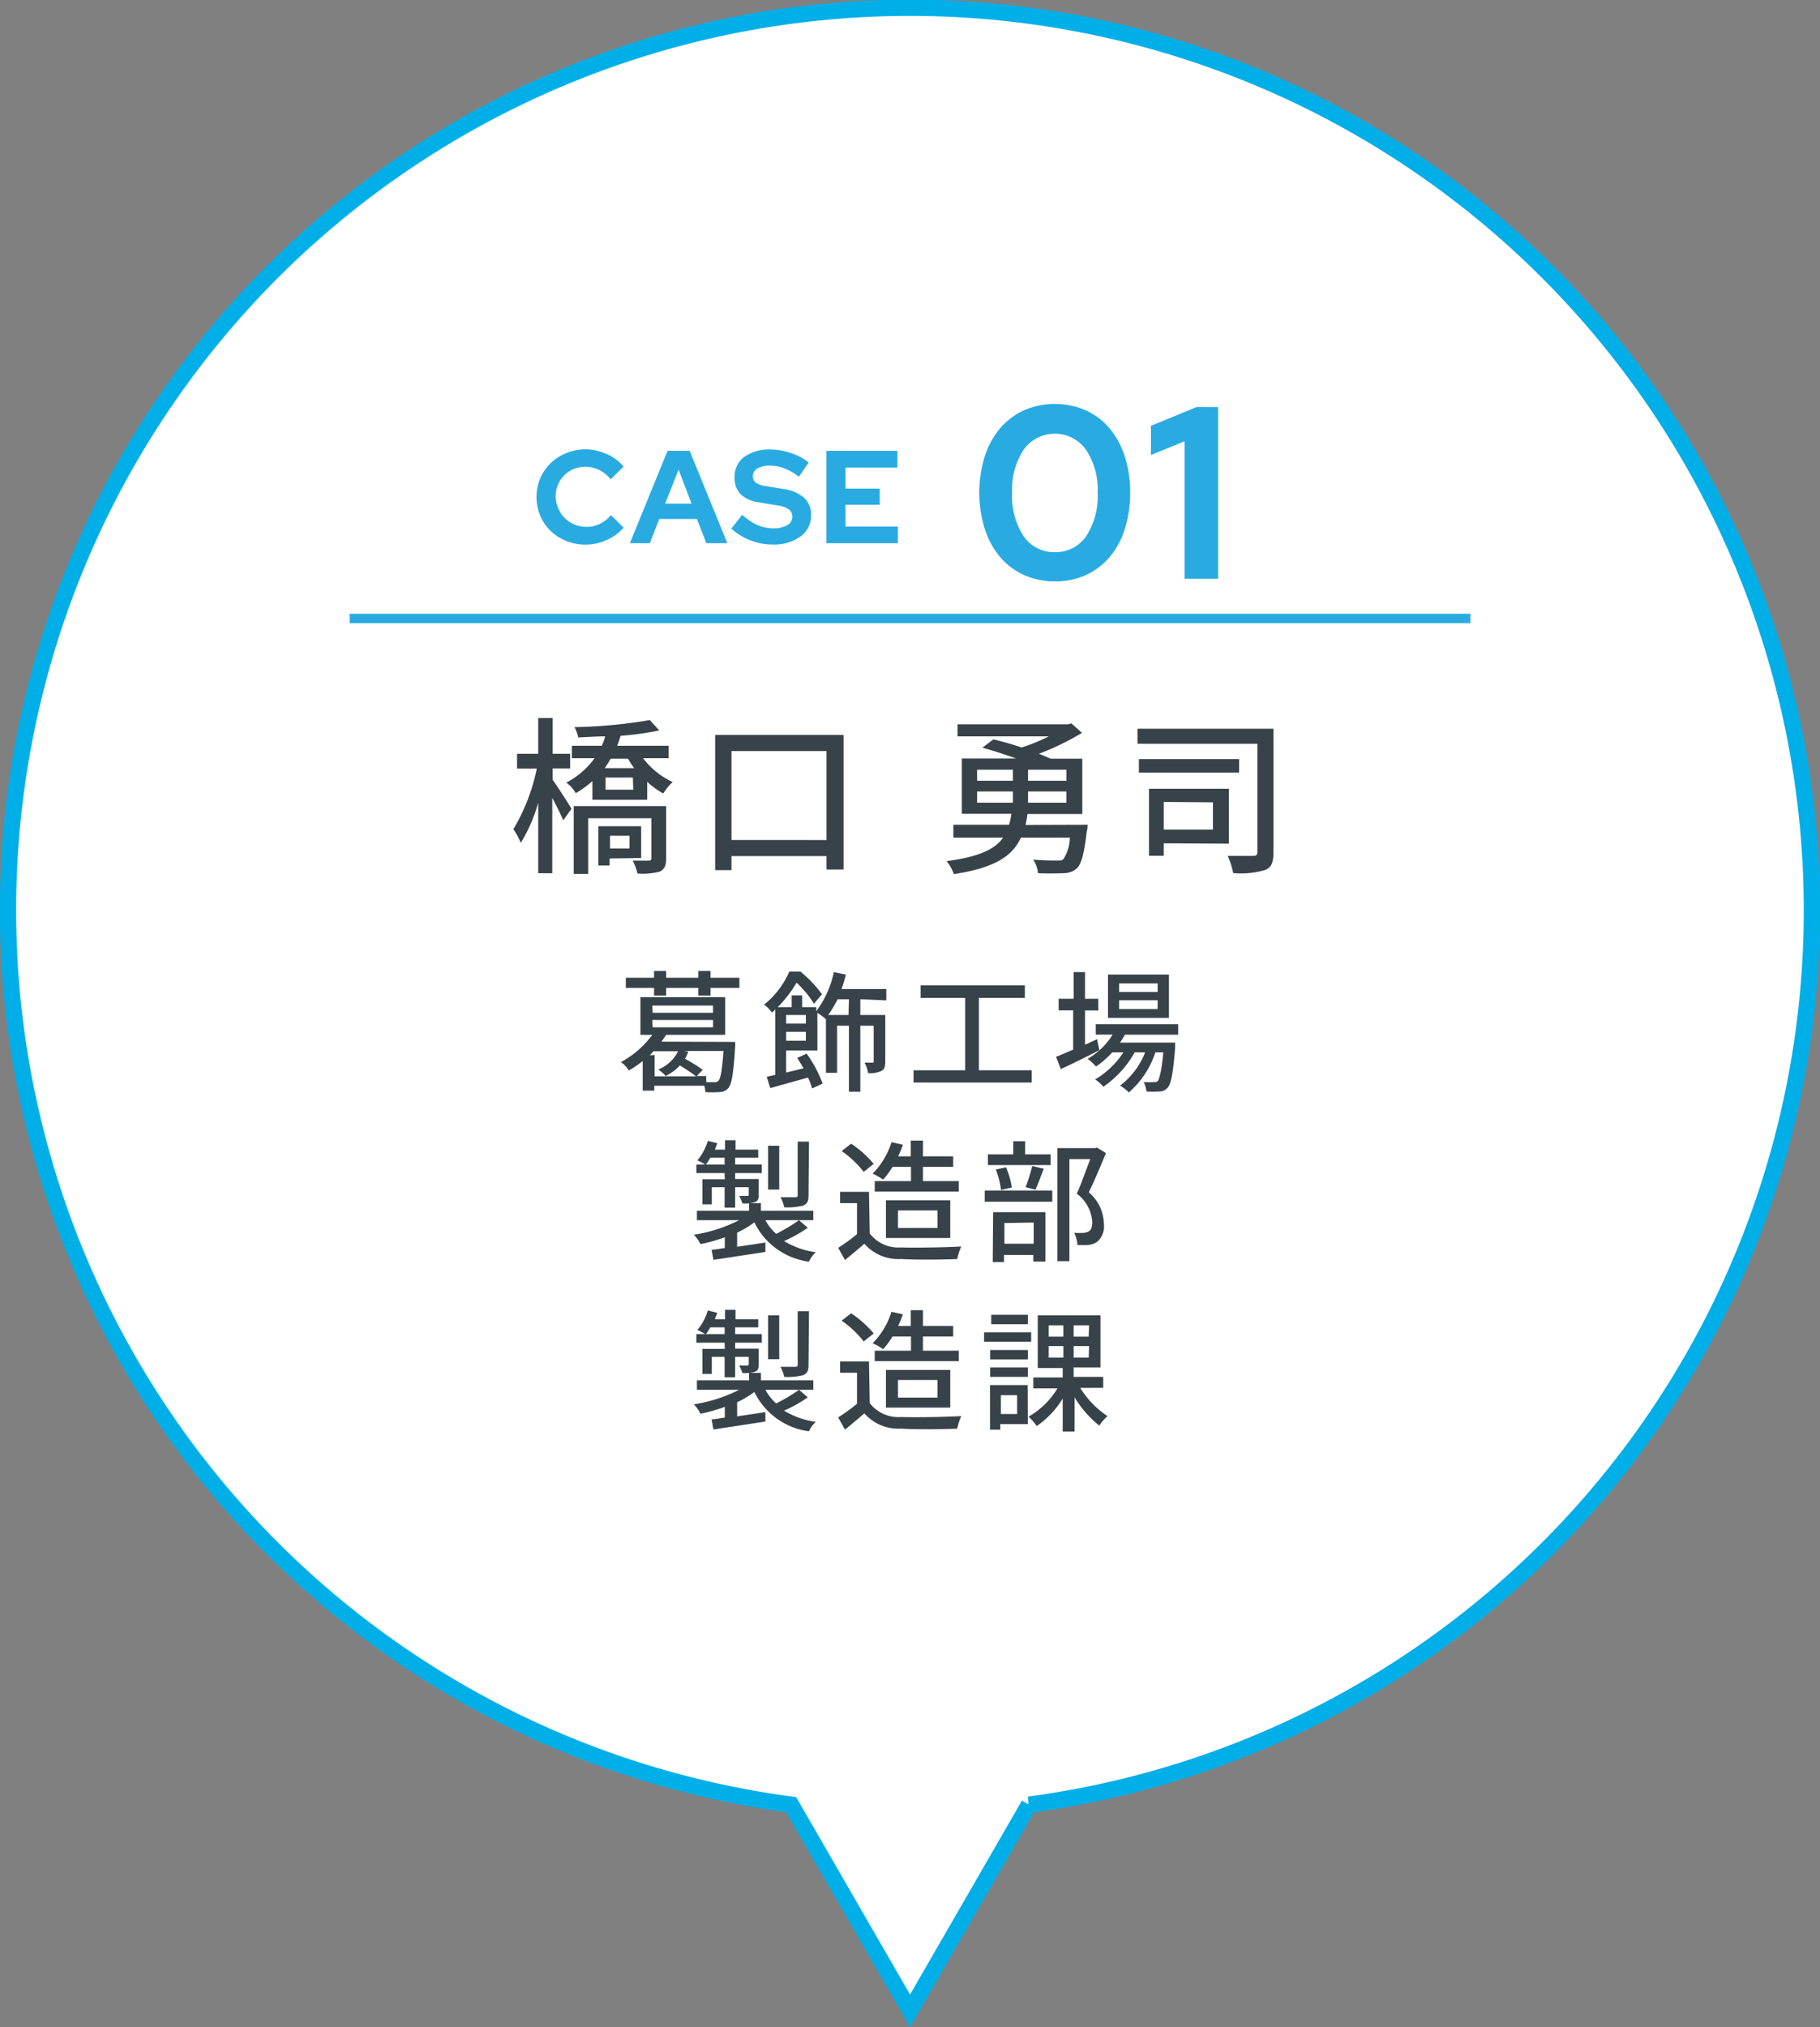 <svg xmlns="http://www.w3.org/2000/svg" viewBox="0 0 193.25 215.14"><rect x="0" y="0" width="193.25" height="215.14" fill="#808080" stroke="none"/><defs><style>.cls-1{fill:#fff;stroke:#00afe8;stroke-width:1.73px;}.cls-1,.cls-2{stroke-miterlimit:10;}.cls-2{fill:none;stroke:#29abe2;}.cls-3{fill:#29abe2;}.cls-4{fill:#374348;}</style></defs><g id="レイヤー_2" data-name="レイヤー 2"><g id="文字"><path class="cls-1" d="M192.39,96.63A95.77,95.77,0,1,0,84,191.53l12.63,21.88,12.63-21.88A95.75,95.75,0,0,0,192.39,96.63Z"/><line class="cls-2" x1="37.13" y1="65.64" x2="156.13" y2="65.64"/><path class="cls-3" d="M112,61.7a7.79,7.79,0,0,1-3.28-.68,7.31,7.31,0,0,1-2.53-1.9,9,9,0,0,1-1.63-3,13,13,0,0,1,0-7.68,8.88,8.88,0,0,1,1.64-3,7.57,7.57,0,0,1,2.54-1.9,8.29,8.29,0,0,1,6.53,0,7.34,7.34,0,0,1,2.53,1.9,9,9,0,0,1,1.63,3A12,12,0,0,1,120,52.3a12.35,12.35,0,0,1-.57,3.85,8.53,8.53,0,0,1-1.63,3,7.35,7.35,0,0,1-2.54,1.9A7.78,7.78,0,0,1,112,61.7Zm0-3.1a3.92,3.92,0,0,0,3.33-1.69,7.78,7.78,0,0,0,1.22-4.61,7.59,7.59,0,0,0-1.24-4.57,4.07,4.07,0,0,0-6.62,0,7.66,7.66,0,0,0-1.22,4.57,7.71,7.71,0,0,0,1.22,4.61A3.9,3.9,0,0,0,112,58.6Z"/><path class="cls-3" d="M129.34,43.21V61.43h-3.56V46.83l-3.57,1.46v-3.1l4.87-2Z"/><path class="cls-3" d="M62.25,55.92a3.37,3.37,0,0,0,1.44-.32,3.78,3.78,0,0,0,1.19-.93L66.21,56a4.9,4.9,0,0,1-1.79,1.31,5.28,5.28,0,0,1-2.23.49,5.36,5.36,0,0,1-2.06-.39,5.08,5.08,0,0,1-1.66-1.06,4.72,4.72,0,0,1-1.1-1.6,5.15,5.15,0,0,1,0-4,4.93,4.93,0,0,1,1.11-1.6,5.21,5.21,0,0,1,1.66-1.07,5.38,5.38,0,0,1,2-.39,5.55,5.55,0,0,1,2.28.5,4.7,4.7,0,0,1,1.79,1.33l-1.37,1.36a3.51,3.51,0,0,0-1.22-1,3.42,3.42,0,0,0-1.48-.34,3.05,3.05,0,0,0-1.24.25,2.89,2.89,0,0,0-1,.67,3.05,3.05,0,0,0-.66,1,3.25,3.25,0,0,0-.24,1.26A3.29,3.29,0,0,0,59.3,54a3.18,3.18,0,0,0,3,1.91Z"/><path class="cls-3" d="M66.88,57.65l4-9.8h2.35l4,9.8H75l-1-2.57H70l-1,2.57Zm3.75-4.2h2.8l-1.38-3.61Z"/><path class="cls-3" d="M77.65,56.1l1.16-1.46a6.56,6.56,0,0,0,1.64,1.09,4.17,4.17,0,0,0,1.68.34,2.78,2.78,0,0,0,1.45-.33,1,1,0,0,0,.55-.9.92.92,0,0,0-.37-.78,2.81,2.81,0,0,0-1.24-.42l-2-.34a3.35,3.35,0,0,1-1.91-.88A2.42,2.42,0,0,1,78,50.68a2.6,2.6,0,0,1,1-2.17,4.56,4.56,0,0,1,2.82-.8,6.8,6.8,0,0,1,2.15.37,6.05,6.05,0,0,1,1.9,1L84.83,50.6a6.15,6.15,0,0,0-1.54-.89,4.4,4.4,0,0,0-1.56-.29,2.48,2.48,0,0,0-1.3.3.91.91,0,0,0-.49.81.85.85,0,0,0,.32.7,2.34,2.34,0,0,0,1.08.36l1.85.31a4.12,4.12,0,0,1,2.19.93,2.4,2.4,0,0,1,.74,1.83A2.72,2.72,0,0,1,85,56.94a4.83,4.83,0,0,1-3,.85,6.45,6.45,0,0,1-2.32-.44A6.53,6.53,0,0,1,77.65,56.1Z"/><path class="cls-3" d="M87.75,57.65v-9.8h7.54v1.77H89.78v2.24h3.63v1.71H89.78v2.32h5.56v1.76Z"/><path class="cls-4" d="M58.68,82.76c.51.7,1.75,2.62,2,3.09l-.88,1.21c-.22-.56-.71-1.53-1.16-2.38v8H57.15V85.19a16.92,16.92,0,0,1-1.85,4.26A7.86,7.86,0,0,0,54.51,88,20.64,20.64,0,0,0,57,81.57H54.9V80h2.25v-3.8h1.53V80h1.86v1.55H58.68Zm9.6-2.29A8.4,8.4,0,0,0,71.43,83a5.2,5.2,0,0,0-1,1.21,8.15,8.15,0,0,1-1.71-1.24v1.91H62.9V82.9a10.29,10.29,0,0,1-1.77,1.28,3.46,3.46,0,0,0-1-1.12,8.62,8.62,0,0,0,3-2.59H60.72V79.15H63.9a6.14,6.14,0,0,0,.36-1c-1,0-1.94.09-2.86.11A4,4,0,0,0,61,77.17a52.63,52.63,0,0,0,8-.75l1,1.1a31,31,0,0,1-4.1.57,11.13,11.13,0,0,1-.37,1.06H71v1.32Zm2.45,10.64c0,.72-.15,1.13-.67,1.39a7.11,7.11,0,0,1-2.37.21,5.82,5.82,0,0,0-.51-1.37c.74,0,1.48,0,1.69,0s.29-.07.29-.27V86.84H62.45v5.91H60.92v-7.2h9.81Zm-6,0v.75H63.53V87.69h4.55v3.37Zm.11-10.59a10.64,10.64,0,0,1-.63,1h3.13a7.82,7.82,0,0,1-.65-1Zm2.36,2H64.3v1.29h2.94ZM64.77,88.7v1.35h2.07V88.7Z"/><path class="cls-4" d="M89.57,78V92.28H87.76V90.86H77.67v1.49H75.94V78ZM87.76,89.15V79.71H77.67v9.44Z"/><path class="cls-4" d="M115.48,87.53s0,.46-.08.66c-.28,2.45-.59,3.55-1.09,4a2.15,2.15,0,0,1-1.43.48,26.21,26.21,0,0,1-2.66,0,3.37,3.37,0,0,0-.51-1.44c1,.09,2.09.1,2.49.1s.56,0,.72-.16a4.39,4.39,0,0,0,.68-2.27h-5.2c-.92,2-2.83,3.21-7.11,3.87a4.85,4.85,0,0,0-.78-1.38c3.44-.45,5.14-1.26,6-2.49h-5.28V87.53h5.91a6.59,6.59,0,0,0,.25-1.16h-5.26V80.5h5.76c-1.17-.43-2.46-.84-3.58-1.15l1.17-.88c.92.22,2,.52,3,.86a19.56,19.56,0,0,0,2.88-1.18h-9.69V76.87h11.71l.39-.09,1.12,1A28.36,28.36,0,0,1,110.31,80c.47.18.88.36,1.24.52h3.37v5.87H109.1a10,10,0,0,1-.21,1.16Zm-11.73-4.67h3.8V81.69h-3.8Zm0,2.33h3.8V84h-3.8Zm9.48-3.5h-4.07v1.17h4.07Zm0,2.31h-4.07v1.19h4.07Z"/><path class="cls-4" d="M135.22,90.44c0,1.07-.21,1.62-.88,1.89a9.05,9.05,0,0,1-3.4.33,8,8,0,0,0-.58-1.82c1.15,0,2.36,0,2.7,0s.45-.11.45-.45V78.94H120.78v-1.6h14.44ZM131.57,82H120.93V80.56h10.64Zm-8,7.5v1.32H122V83.71h8.48v5.83Zm0-4.39v2.94h5.22V85.15Z"/><path class="cls-4" d="M78.06,110.58a4.48,4.48,0,0,1,0,.49c-.17,2.85-.37,4-.73,4.41a1.21,1.21,0,0,1-.88.42,11,11,0,0,1-1.56,0,2.4,2.4,0,0,0-.11-.67H69.47v.52H68.24v-3.14a12.55,12.55,0,0,1-1.46,1,3.27,3.27,0,0,0-.85-.89,10,10,0,0,0,3.33-2.89H68v-4H77v4H70.73c-.15.24-.32.48-.5.72Zm.45-6.81v1.08H75.44v.81H74.15v-.81H70.73v.81H69.45v-.81h-3v-1.08h3v-.72h1.28v.72h3.42v-.72h1.29v.72Zm-9,8.19v2.27h4.4a18.2,18.2,0,0,0-1.72-1.15,5.22,5.22,0,0,1-1.5,1.11,6.41,6.41,0,0,0-.78-.69A4,4,0,0,0,72,111.57H69.39L69,112Zm-.21-4.47h6.41v-.77H69.26Zm0,1.54h6.41v-.78H69.26ZM75,114.85l.86,0a.46.46,0,0,0,.43-.16c.22-.24.38-1.06.53-3.15h-4.2l.46.07a3.49,3.49,0,0,1-.35.76,16.27,16.27,0,0,1,1.89,1.17l-.64.66h1Z"/><path class="cls-4" d="M91.35,106.05v1.67H94v4.94c0,.52-.08.84-.42,1a2.74,2.74,0,0,1-1.4.23,3.56,3.56,0,0,0-.38-1.11h.81c.12,0,.16,0,.16-.17v-3.75H91.35v7H90.14v-7H88.88v5H87.7v-5.76l0,.07a7.42,7.42,0,0,0-.91-.68v4H83.47v2.34l1.85-.45c-.21-.38-.45-.76-.67-1.1l1-.46a13.44,13.44,0,0,1,1.7,3.18l-1.12.52a6.87,6.87,0,0,0-.44-1.16l-4,1.12-.38-1.21.91-.19v-6.94c-.11.12-.23.21-.36.33a3,3,0,0,0-.83-.84,9.34,9.34,0,0,0,2.68-3.51H85a13.29,13.29,0,0,1,2.28,2.4l-.85,1a11.12,11.12,0,0,0-1.85-2.23,13.12,13.12,0,0,1-2,2.6h1.48v-1.25h1.11v1.25h1.5v.43a10.5,10.5,0,0,0,1.87-4.15l1.28.26c-.13.51-.28,1-.46,1.54h4.75v1.2Zm-7.88,1.67v.91h2.1v-.91Zm2.1,2.73v-.94h-2.1v.94Zm4.57-4.4h-1.2a12.44,12.44,0,0,1-1,1.67h2.16Z"/><path class="cls-4" d="M109.55,113.59v1.3H97v-1.3h5.48v-7.68H97.75v-1.34h11.07v1.34h-4.88v7.68Z"/><path class="cls-4" d="M116.73,111.46c-1.41.71-2.92,1.47-4.09,2l-.51-1.3c.51-.2,1.14-.47,1.82-.76v-4.17h-1.54V106H114v-2.83h1.21V106h1.41v1.24h-1.41v3.64l1.28-.59Zm2.71-1.65a6.14,6.14,0,0,1-.52.84h5.86s0,.32,0,.49c-.22,2.8-.43,3.89-.81,4.31a1.19,1.19,0,0,1-.84.39,12,12,0,0,1-1.4,0,2.64,2.64,0,0,0-.3-1,10.56,10.56,0,0,0,1.1,0c.21,0,.32,0,.43-.15s.39-1,.56-3h-.84a9.61,9.61,0,0,1-2.82,4.25,4.33,4.33,0,0,0-.93-.72,8.19,8.19,0,0,0,2.66-3.53h-1.11a10.86,10.86,0,0,1-3.33,3.65,3.65,3.65,0,0,0-.87-.78,9.05,9.05,0,0,0,3-2.87H118.1a10,10,0,0,1-1.72,1.5,7,7,0,0,0-.89-.82,7.49,7.49,0,0,0,2.65-2.57h-1.79V108.7h8.75v1.11Zm4.68-1.78h-6.47v-4.6h6.47Zm-1.2-3.66h-4.09v.91h4.09Zm0,1.79h-4.09v.93h4.09Z"/><path class="cls-4" d="M85.77,130.3a13.93,13.93,0,0,1-2.52,1.41,8.72,8.72,0,0,0,3.37,1.19,3.43,3.43,0,0,0-.73,1,7.52,7.52,0,0,1-5.79-4.17,10.66,10.66,0,0,1-1.83,1.09v1.5l3-.45,0,1-5.52.84-.19-1.08c.4,0,.88-.11,1.4-.18v-1.14a17.46,17.46,0,0,1-2.58.73,4.47,4.47,0,0,0-.7-1,15.91,15.91,0,0,0,4.8-1.54H74v-1h5.54v-.8H80.8v.8h5.56v1H81.27a5.5,5.5,0,0,0,1.14,1.45,18.8,18.8,0,0,0,2.43-1.45Zm-8.83-5.8h-3v-.91h.93a5.47,5.47,0,0,0-.82-.44,5.88,5.88,0,0,0,1.11-2.07l1,.25c-.08.23-.16.45-.26.68h1.08v-1h1.12v1h2.41v.86H78.06v.72h2.83v.91H78.06v.63h2.5v1.65c0,.45-.07.66-.39.8a3.52,3.52,0,0,1-1.34.14,4.69,4.69,0,0,0-.34-.8c.41,0,.73,0,.86,0s.15,0,.15-.14V126H78.06v2.17H76.94V126H75.58v1.82h-1v-2.66h2.38Zm0-.91v-.72H75.42a6,6,0,0,1-.46.72Zm5.8,2.66H81.56V121.6h1.18Zm3.11.62c0,.61-.13.89-.57,1.08a6.74,6.74,0,0,1-2,.18,4.53,4.53,0,0,0-.41-1.07c.7,0,1.37,0,1.58,0s.25-.07.25-.23v-5.67h1.2Z"/><path class="cls-4" d="M92.35,130.91a3.83,3.83,0,0,0,3.31,1.48c1.55.05,4.66,0,6.41-.1a6.1,6.1,0,0,0-.43,1.33c-1.59.07-4.4.1-6,0A4.8,4.8,0,0,1,91.78,132c-.66.57-1.33,1.13-2.06,1.73L89,132.43a18.87,18.87,0,0,0,2-1.45v-3.29h-1.8v-1.2h3.07Zm-.64-6.54a10.9,10.9,0,0,0-2.34-2.21l1-.78a11.08,11.08,0,0,1,2.4,2.14Zm3.06-.53a8.57,8.57,0,0,1-1,1.35,6.65,6.65,0,0,0-1.11-.63,8.27,8.27,0,0,0,2-3.34l1.21.27a12.16,12.16,0,0,1-.5,1.23h1.34v-1.67H98v1.67h3.21v1.12H98v1.51h3.8v1.11H92.88v-1.11h3.85v-1.51Zm-.7,7.55v-4h6.83v4Zm1.28-1.06h4.19v-1.87H95.35Z"/><path class="cls-4" d="M104.56,126.35h7.17v1.19h-7.17Zm7-2.7h-6.66v-1.14h2.69v-1.39h1.26v1.39h2.71Zm-6.11,5H111v5.24h-1.28v-.7h-3.11v.75h-1.2Zm.84-2.36a9.34,9.34,0,0,0-.55-2.17l1.08-.23a8.65,8.65,0,0,1,.62,2.14Zm.36,3.51V132h3.11v-2.25ZM108.9,126a18.38,18.38,0,0,0,.7-2.25l1.23.29c-.31.78-.61,1.65-.89,2.22Zm8.53-3.62c-.55,1.33-1.22,2.94-1.82,4.16a4.51,4.51,0,0,1,1.6,3.32,2.17,2.17,0,0,1-.72,1.94,2.11,2.11,0,0,1-.94.33,10.47,10.47,0,0,1-1.15,0,3.08,3.08,0,0,0-.35-1.29,8.36,8.36,0,0,0,1,0,1.23,1.23,0,0,0,.56-.16c.28-.16.37-.53.37-1a4.09,4.09,0,0,0-1.65-3c.51-1.09,1-2.56,1.44-3.66h-2.22v10.83h-1.28v-12h4l.21-.06Z"/><path class="cls-4" d="M85.77,148.3a13.93,13.93,0,0,1-2.52,1.41,8.72,8.72,0,0,0,3.37,1.19,3.43,3.43,0,0,0-.73,1,7.52,7.52,0,0,1-5.79-4.17,10.66,10.66,0,0,1-1.83,1.09v1.5l3-.45,0,1-5.52.84-.19-1.08c.4,0,.88-.11,1.4-.18v-1.14a17.46,17.46,0,0,1-2.58.73,4.47,4.47,0,0,0-.7-1,15.91,15.91,0,0,0,4.8-1.54H74v-1h5.54v-.8H80.8v.8h5.56v1H81.27a5.5,5.5,0,0,0,1.14,1.45,18.8,18.8,0,0,0,2.43-1.45Zm-8.83-5.8h-3v-.91h.93a5.47,5.47,0,0,0-.82-.44,5.88,5.88,0,0,0,1.11-2.07l1,.25c-.08.23-.16.45-.26.68h1.08v-1h1.12v1h2.41v.86H78.06v.72h2.83v.91H78.06v.63h2.5v1.65c0,.45-.07.66-.39.8a3.52,3.52,0,0,1-1.34.14,4.69,4.69,0,0,0-.34-.8c.41,0,.73,0,.86,0s.15-.05.15-.14V144H78.06v2.17H76.94V144H75.58v1.82h-1v-2.66h2.38Zm0-.91v-.72H75.42a6,6,0,0,1-.46.72Zm5.8,2.66H81.56V139.6h1.18Zm3.11.62c0,.61-.13.89-.57,1.08a6.74,6.74,0,0,1-2,.18,4.53,4.53,0,0,0-.41-1.07c.7,0,1.37,0,1.58,0s.25-.07.25-.23v-5.67h1.2Z"/><path class="cls-4" d="M92.35,148.91a3.83,3.83,0,0,0,3.31,1.48c1.55.05,4.66,0,6.41-.1a6.1,6.1,0,0,0-.43,1.33c-1.59.07-4.4.1-6,0A4.8,4.8,0,0,1,91.78,150c-.66.57-1.33,1.13-2.06,1.73L89,150.43a18.87,18.87,0,0,0,2-1.45v-3.29h-1.8v-1.2h3.07Zm-.64-6.54a10.9,10.9,0,0,0-2.34-2.21l1-.78a11.08,11.08,0,0,1,2.4,2.14Zm3.06-.53a8.57,8.57,0,0,1-1,1.35,6.65,6.65,0,0,0-1.11-.63,8.27,8.27,0,0,0,2-3.34l1.21.27a12.16,12.16,0,0,1-.5,1.23h1.34v-1.67H98v1.67h3.21v1.12H98v1.51h3.8v1.11H92.88v-1.11h3.85v-1.51Zm-.7,7.55v-4h6.83v4Zm1.28-1.06h4.19v-1.87H95.35Z"/><path class="cls-4" d="M109.49,142.4h-5v-1h5Zm-.35,8.74h-2.93v.59h-1.09V147h4Zm0-6.86h-4v-1h4Zm-4,.85h4v1h-4Zm4-4.59h-3.89v-1h3.89Zm-2.87,7.53v2H108v-2Zm8.43-.77a9.88,9.88,0,0,0,2.9,3,4.57,4.57,0,0,0-.88,1,11.63,11.63,0,0,1-2.62-3v3.63h-1.26v-3.5a9.59,9.59,0,0,1-2.76,2.92,5.47,5.47,0,0,0-.87-1,8.48,8.48,0,0,0,3.07-3h-2.56v-1.16h3.12v-1h-2.65V139.6h6.66v5.53H114v1h3.14v1.16Zm-3.35-5.44h1.56v-1.2h-1.56Zm0,2.22h1.56v-1.22h-1.56Zm4.29-3.42H114v1.2h1.6Zm0,2.2H114v1.22h1.6Z"/></g></g></svg>